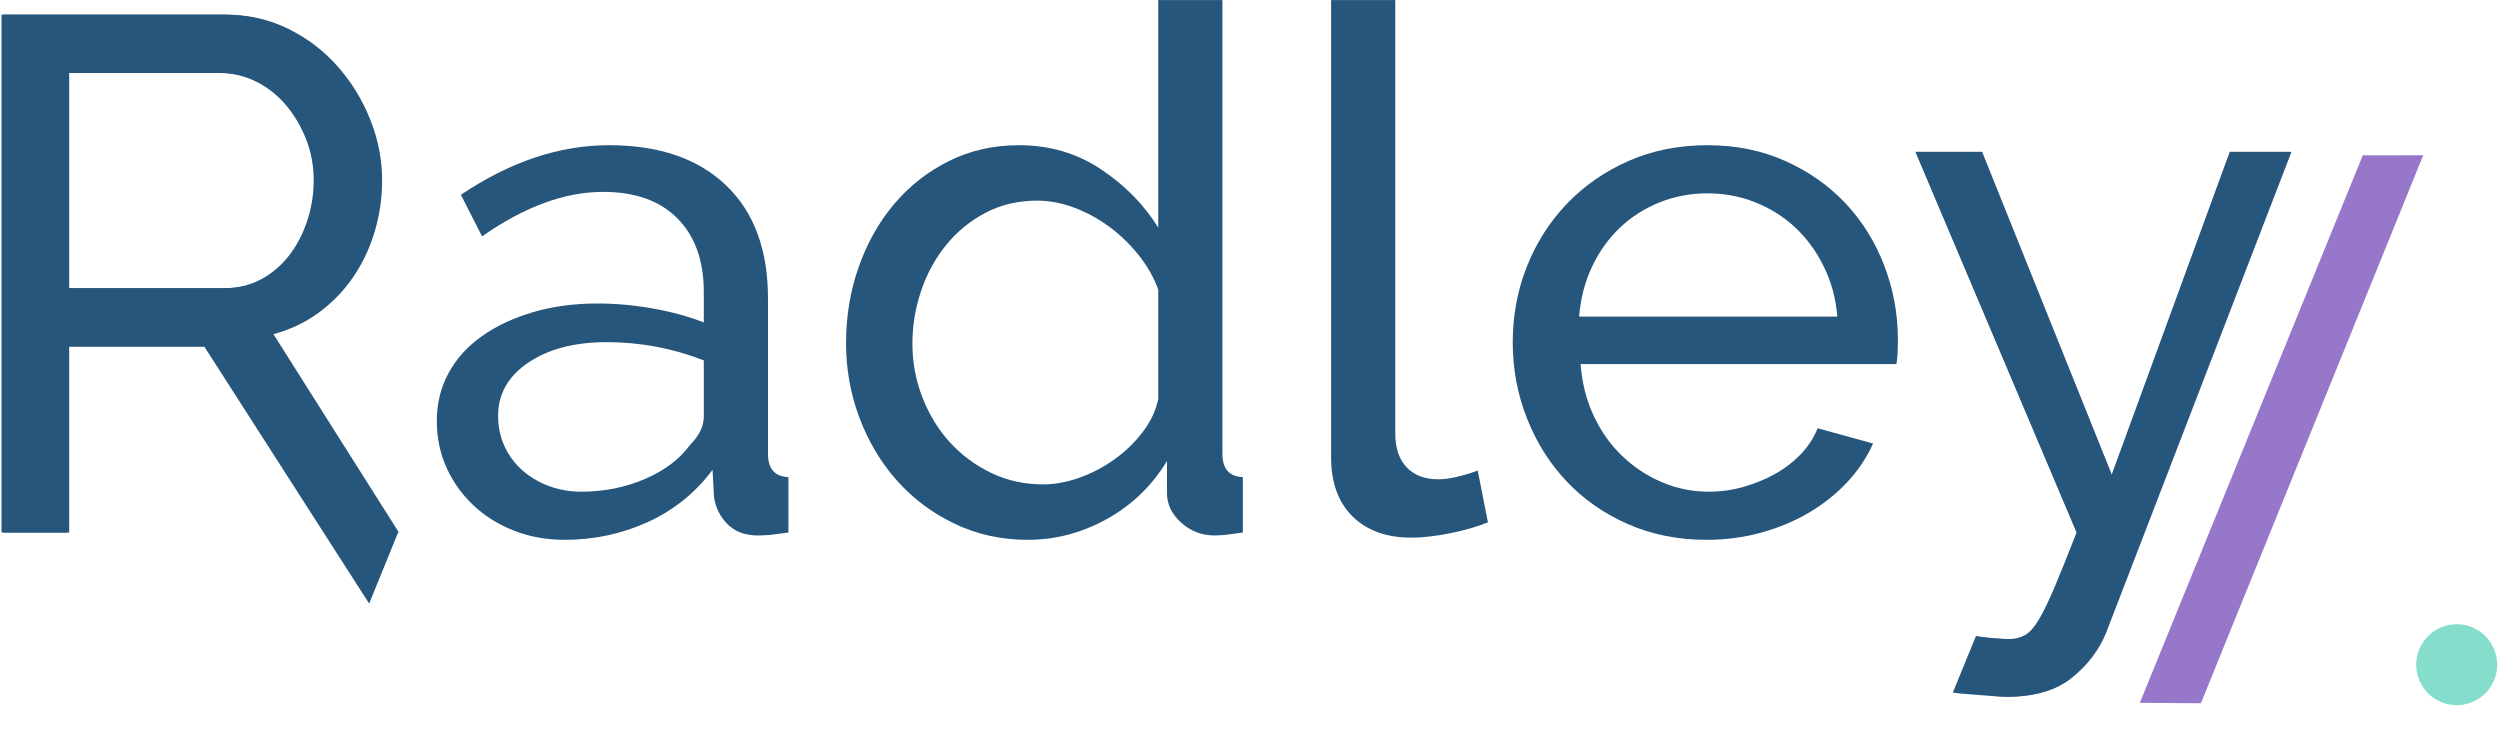 <svg width="613" height="179" viewBox="0 0 613 179" fill="none" xmlns="http://www.w3.org/2000/svg">
    <path d="M484.605 156.03C486.154 156.269 487.702 156.448 489.255 156.566C490.804 156.684 491.995 156.745 492.832 156.745C494.263 156.745 495.544 156.416 496.677 155.761C497.808 155.107 498.942 153.822 500.076 151.916C501.206 150.009 502.49 147.355 503.921 143.957C505.352 140.558 507.141 136.115 509.287 130.632L469.76 37.267H486.035L517.872 116.502L546.847 37.267H561.871L516.441 155.135C514.771 159.31 511.998 162.976 508.124 166.135C504.247 169.294 498.913 170.875 492.117 170.875C491.044 170.875 489.938 170.814 488.808 170.696C487.674 170.578 486.272 170.338 484.605 169.981V156.03Z" fill="#4B699E"/>
    <path d="M0.869 130.578V3.588H55.241C60.843 3.588 66.001 4.751 70.713 7.076C75.42 9.401 79.477 12.502 82.875 16.376C86.273 20.25 88.924 24.604 90.834 29.433C92.741 34.262 93.696 39.181 93.696 44.189C93.696 48.6 93.07 52.864 91.818 56.978C90.566 61.091 88.777 64.819 86.452 68.156C84.127 71.494 81.322 74.355 78.046 76.741C74.765 79.127 71.099 80.855 67.046 81.928L97.809 130.578H79.566L50.591 84.969H16.966V130.578H0.869ZM16.966 70.66H55.42C58.758 70.66 61.77 69.945 64.453 68.514C67.135 67.083 69.428 65.144 71.338 62.701C73.245 60.258 74.737 57.425 75.81 54.205C76.883 50.986 77.42 47.648 77.42 44.189C77.42 40.612 76.794 37.242 75.542 34.084C74.29 30.925 72.619 28.12 70.534 25.677C68.445 23.234 66.001 21.324 63.2 19.953C60.396 18.583 57.445 17.897 54.347 17.897H16.966V70.66Z" fill="#27567D"/>
    <path d="M138.41 132.367C133.996 132.367 129.882 131.623 126.069 130.131C122.252 128.64 118.943 126.583 116.142 123.96C113.338 121.338 111.134 118.266 109.524 114.749C107.915 111.233 107.11 107.387 107.11 103.213C107.11 98.92 108.061 95.014 109.972 91.497C111.878 87.981 114.59 84.969 118.11 82.465C121.626 79.961 125.8 77.994 130.63 76.563C135.459 75.132 140.735 74.416 146.458 74.416C150.987 74.416 155.58 74.835 160.23 75.668C164.881 76.502 168.994 77.636 172.572 79.067V71.555C172.572 63.925 170.425 57.933 166.133 53.579C161.84 49.226 155.759 47.051 147.889 47.051C138.467 47.051 128.573 50.689 118.199 57.961L113.012 47.766C125.053 39.657 137.158 35.604 149.32 35.604C161.601 35.604 171.169 38.884 178.027 45.441C184.881 51.998 188.311 61.242 188.311 73.164V111.261C188.311 114.957 189.978 116.867 193.319 116.985V130.578C191.648 130.818 190.278 130.997 189.205 131.115C188.132 131.233 186.998 131.294 185.807 131.294C182.706 131.294 180.23 130.371 178.384 128.521C176.535 126.672 175.433 124.436 175.076 121.814L174.718 115.196C170.543 120.802 165.267 125.062 158.889 127.985C152.507 130.907 145.682 132.367 138.41 132.367ZM142.524 120.562C148.125 120.562 153.344 119.518 158.174 117.432C163.003 115.347 166.669 112.574 169.173 109.115C171.438 106.851 172.572 104.526 172.572 102.14V88.367C164.938 85.388 157.011 83.896 148.784 83.896C140.914 83.896 134.504 85.567 129.556 88.904C124.606 92.242 122.134 96.595 122.134 101.961C122.134 104.583 122.638 107.03 123.654 109.294C124.666 111.558 126.097 113.526 127.947 115.196C129.793 116.867 131.971 118.176 134.475 119.131C136.979 120.086 139.662 120.562 142.524 120.562Z" fill="#27567D"/>
    <path d="M251.984 132.367C245.545 132.367 239.582 131.054 234.098 128.432C228.611 125.81 223.904 122.29 219.969 117.879C216.034 113.468 212.961 108.339 210.758 102.497C208.55 96.656 207.449 90.514 207.449 84.075C207.449 77.518 208.49 71.286 210.579 65.384C212.664 59.482 215.587 54.323 219.343 49.913C223.099 45.502 227.57 42.014 232.757 39.449C237.944 36.885 243.635 35.604 249.838 35.604C257.35 35.604 264.057 37.571 269.959 41.506C275.861 45.441 280.54 50.209 284 55.815V0.011H299.739V111.261C299.739 114.957 301.406 116.867 304.747 116.985V130.578C303.076 130.818 301.735 130.997 300.723 131.115C299.707 131.233 298.723 131.294 297.772 131.294C294.67 131.294 291.959 130.249 289.633 128.164C287.308 126.078 286.146 123.664 286.146 120.92V113.05C282.447 119.131 277.528 123.871 271.39 127.269C265.248 130.668 258.781 132.367 251.984 132.367ZM255.74 118.773C258.602 118.773 261.553 118.237 264.593 117.164C267.634 116.091 270.496 114.599 273.179 112.692C275.862 110.786 278.187 108.55 280.154 105.985C282.121 103.42 283.402 100.709 284 97.847V71.018C282.926 68.038 281.317 65.205 279.17 62.522C277.024 59.839 274.61 57.514 271.927 55.547C269.244 53.579 266.382 52.03 263.342 50.896C260.301 49.762 257.289 49.197 254.309 49.197C249.659 49.197 245.456 50.181 241.7 52.148C237.944 54.116 234.724 56.738 232.042 60.018C229.359 63.298 227.302 67.055 225.871 71.286C224.44 75.518 223.725 79.843 223.725 84.254C223.725 88.904 224.558 93.347 226.229 97.579C227.896 101.81 230.164 105.477 233.025 108.579C235.887 111.68 239.253 114.152 243.131 116.001C247.005 117.851 251.208 118.773 255.74 118.773Z" fill="#27567D"/>
    <path d="M326.389 0.011H342.128V106.432C342.128 109.891 343.051 112.603 344.9 114.57C346.746 116.538 349.34 117.522 352.681 117.522C353.99 117.522 355.542 117.314 357.331 116.896C359.119 116.477 360.786 115.973 362.339 115.375L364.843 128.074C362.217 129.147 359.119 130.042 355.542 130.757C351.965 131.473 348.803 131.83 346.063 131.83C339.982 131.83 335.181 130.102 331.665 126.643C328.145 123.184 326.389 118.355 326.389 112.156V0.011Z" fill="#27567D"/>
    <path d="M418.5 132.367C411.464 132.367 405.025 131.086 399.183 128.521C393.338 125.957 388.33 122.469 384.16 118.058C379.985 113.648 376.737 108.489 374.412 102.587C372.087 96.684 370.924 90.453 370.924 83.896C370.924 77.339 372.087 71.136 374.412 65.295C376.737 59.453 380.014 54.323 384.249 49.913C388.481 45.502 393.517 42.014 399.362 39.449C405.204 36.885 411.643 35.604 418.679 35.604C425.712 35.604 432.122 36.917 437.906 39.539C443.687 42.161 448.605 45.649 452.662 50.002C456.715 54.355 459.845 59.421 462.052 65.205C464.255 70.99 465.361 76.981 465.361 83.181C465.361 84.493 465.328 85.685 465.271 86.758C465.21 87.831 465.121 88.664 465.003 89.262H387.558C387.915 93.912 388.989 98.144 390.777 101.961C392.566 105.778 394.891 109.054 397.753 111.798C400.614 114.542 403.862 116.688 407.5 118.237C411.135 119.786 414.98 120.562 419.037 120.562C421.898 120.562 424.699 120.176 427.443 119.4C430.183 118.623 432.748 117.582 435.134 116.27C437.516 114.957 439.634 113.347 441.483 111.44C443.329 109.534 444.731 107.387 445.686 105.001L459.279 108.757C457.727 112.217 455.613 115.375 452.93 118.237C450.247 121.099 447.146 123.574 443.629 125.66C440.11 127.745 436.207 129.387 431.914 130.578C427.622 131.77 423.15 132.367 418.5 132.367ZM450.515 77.636C450.158 73.225 449.052 69.14 447.207 65.384C445.357 61.628 443.032 58.437 440.231 55.815C437.427 53.193 434.179 51.136 430.483 49.645C426.785 48.153 422.85 47.409 418.679 47.409C414.504 47.409 410.57 48.153 406.874 49.645C403.176 51.136 399.928 53.222 397.127 55.905C394.322 58.587 392.058 61.778 390.33 65.474C388.599 69.169 387.558 73.225 387.2 77.636H450.515Z" fill="#27567D"/>
    <path d="M484.498 155.976C486.047 156.216 487.596 156.395 489.149 156.513C490.697 156.631 491.889 156.692 492.726 156.692C494.157 156.692 495.437 156.363 496.571 155.708C497.701 155.053 498.835 153.769 499.969 151.862C501.1 149.956 502.384 147.302 503.815 143.903C505.246 140.505 507.034 136.062 509.18 130.578L469.653 37.214H485.929L517.766 116.448L546.74 37.214H561.764L516.335 155.082C514.664 159.257 511.892 162.923 508.018 166.082C504.14 169.241 498.807 170.822 492.01 170.822C490.937 170.822 480.721 170.185 478.832 169.813L484.498 155.976Z" fill="#27567D"/>
    <path d="M602.384 172.909C607.867 172.909 612.312 168.464 612.312 162.981C612.312 157.498 607.867 153.053 602.384 153.053C596.901 153.053 592.457 157.498 592.457 162.981C592.457 168.464 596.901 172.909 602.384 172.909Z" fill="#85DECC"/>
    <path d="M594.173 38.073L539.659 172.44L524.688 172.336L579.35 38.092L594.173 38.073Z" fill="#9777C9"/>
    <path d="M90.516 148.001L50.086 84.973H16.463V130.582H0.37V3.592H54.735C60.344 3.592 65.499 4.755 70.215 7.079C74.917 9.405 78.98 12.505 82.377 16.381C85.774 20.256 88.425 24.608 90.331 29.437C92.236 34.266 93.195 39.185 93.195 44.194C93.195 48.604 92.568 52.867 91.316 56.981C90.064 61.095 88.279 64.821 85.948 68.161C83.63 71.499 80.819 74.361 77.542 76.745C74.265 79.13 70.601 80.859 66.538 81.933L97.617 130.561L90.516 148.001ZM16.463 70.664H54.922C58.252 70.664 61.263 69.948 63.954 68.518C66.631 67.087 68.922 65.15 70.841 62.705C72.746 60.261 74.238 57.429 75.303 54.209C76.382 50.99 76.915 47.651 76.915 44.194C76.915 40.615 76.29 37.248 75.037 34.088C73.785 30.928 72.12 28.125 70.028 25.68C67.95 23.237 65.499 21.328 62.701 19.957C59.891 18.587 56.947 17.901 53.843 17.901H16.463V70.664Z" fill="#27567D"/>
    </svg>
    
